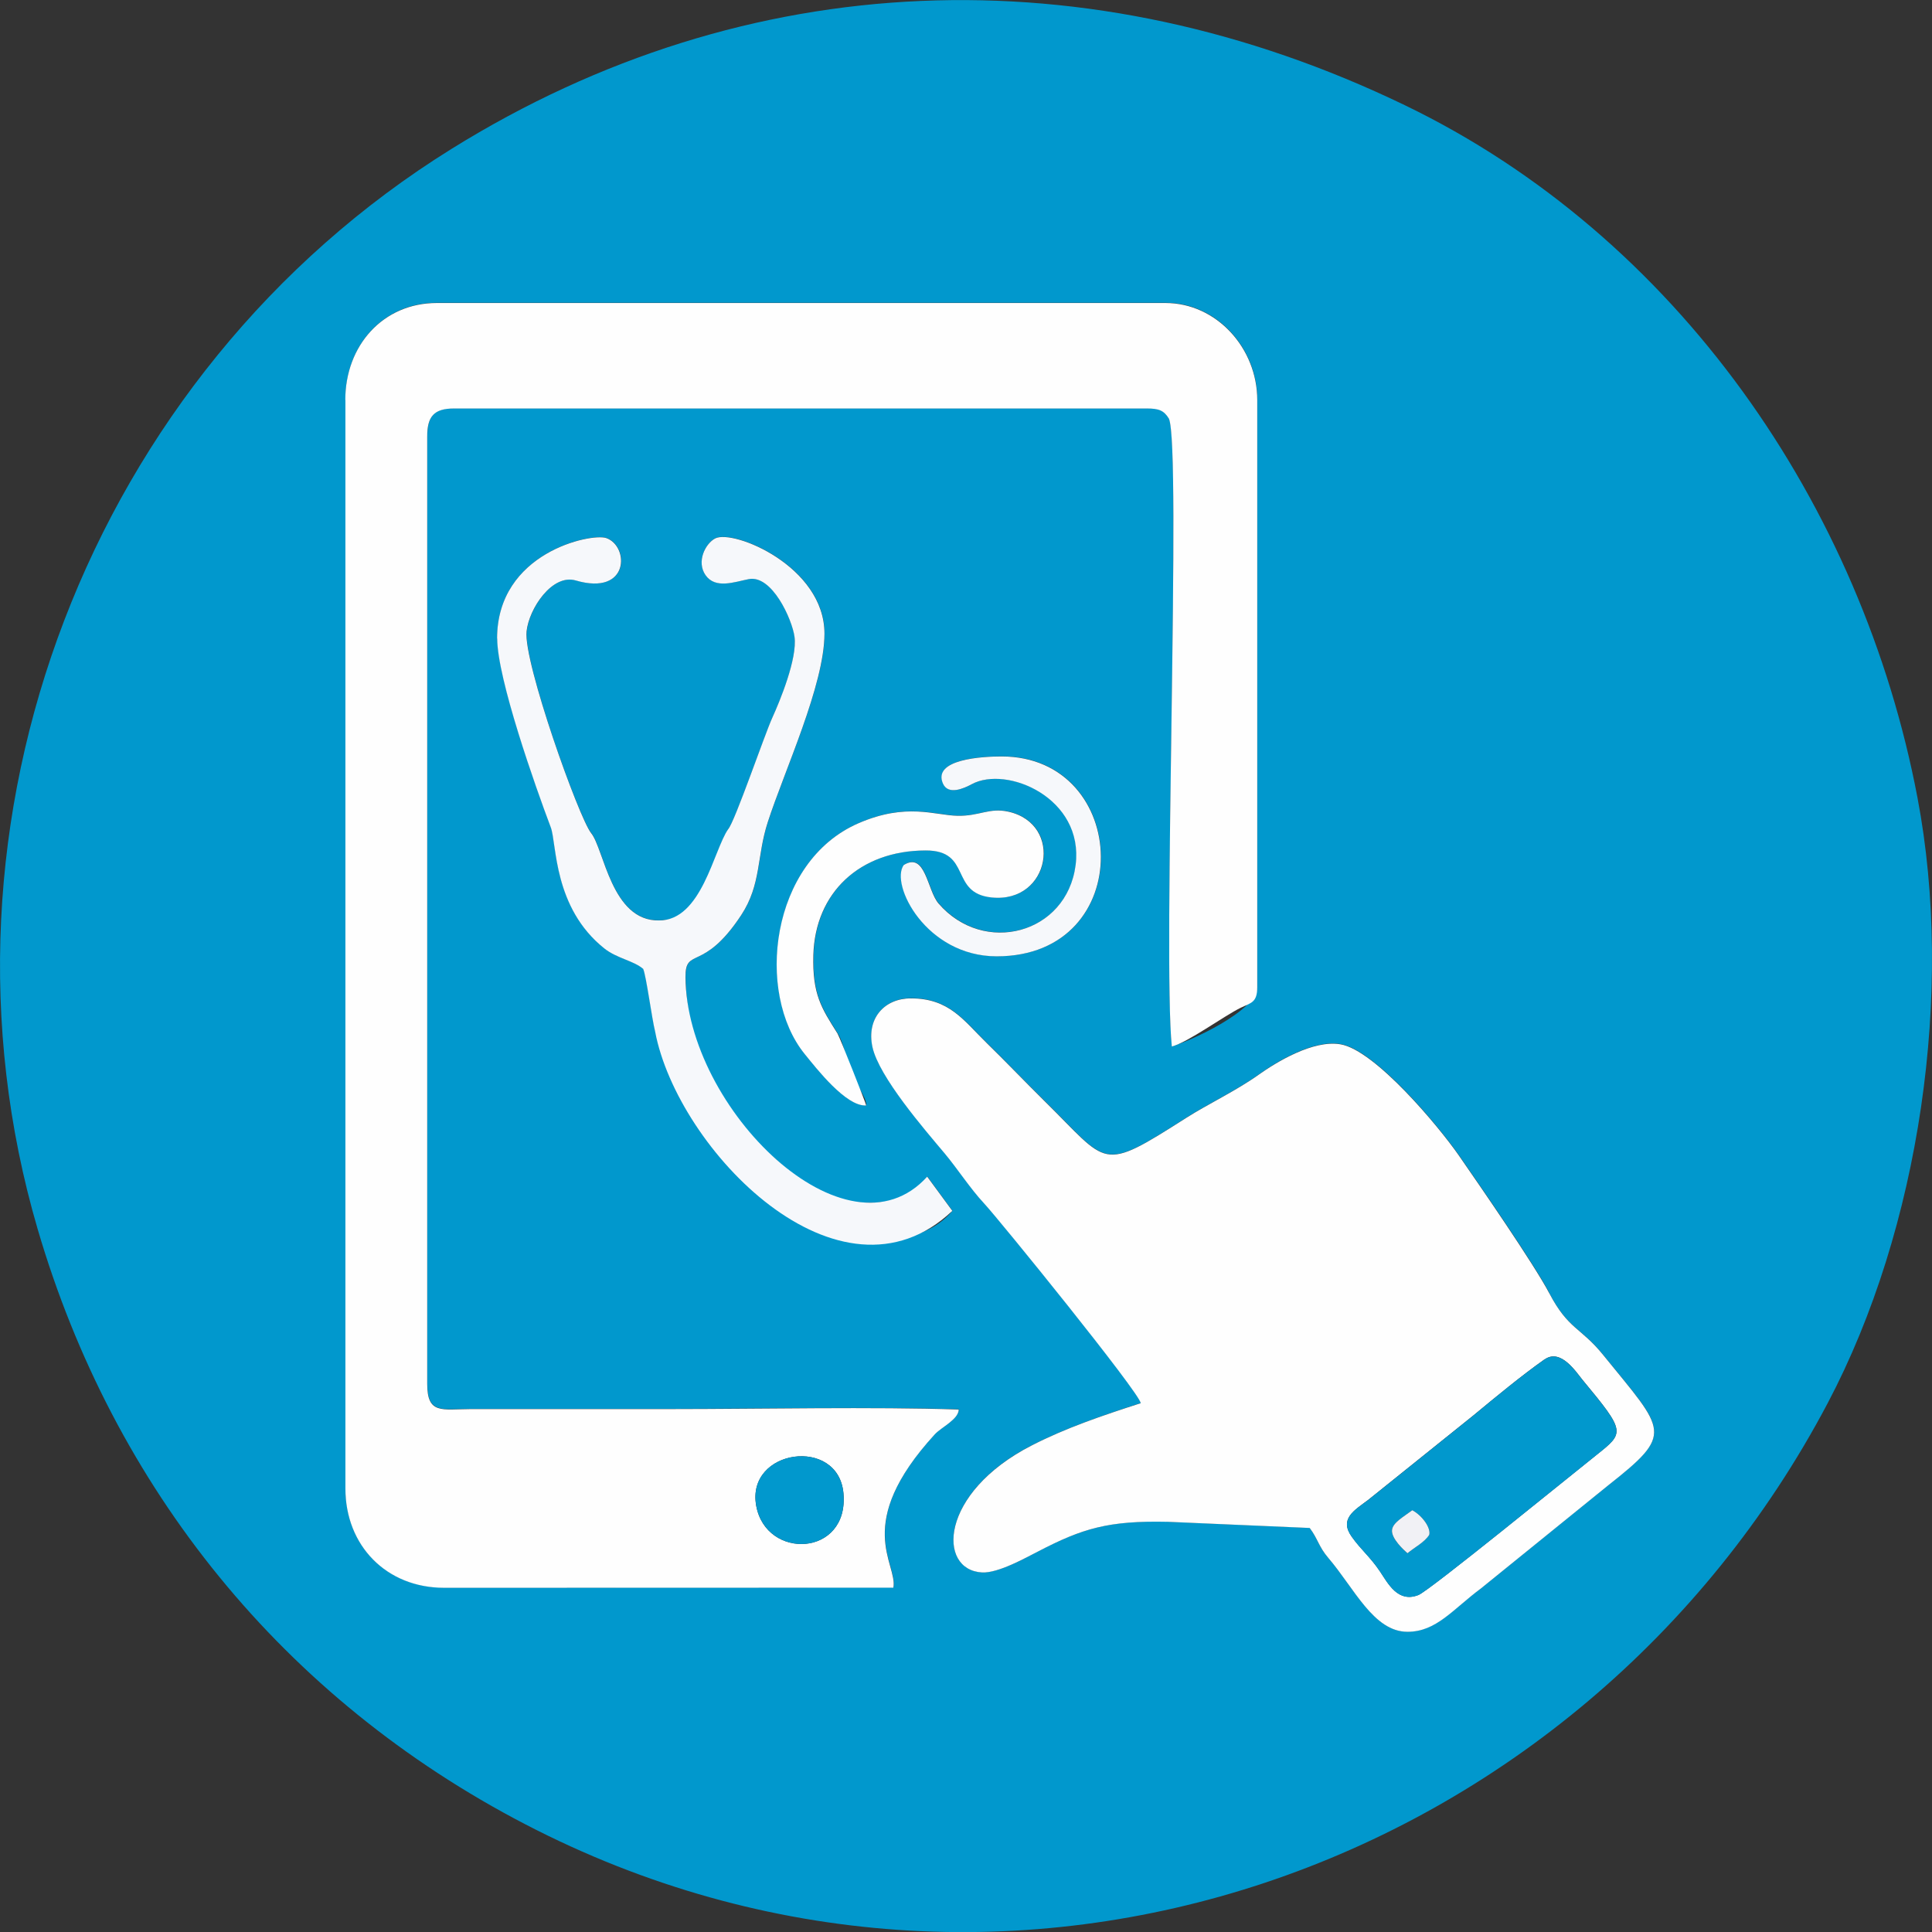 <?xml version="1.0" encoding="UTF-8"?>
<!DOCTYPE svg PUBLIC "-//W3C//DTD SVG 1.1//EN" "http://www.w3.org/Graphics/SVG/1.1/DTD/svg11.dtd">
<!-- Creator: CorelDRAW -->
<svg xmlns="http://www.w3.org/2000/svg" xml:space="preserve" width="2.348in" height="2.348in" version="1.1" style="shape-rendering:geometricPrecision; text-rendering:geometricPrecision; image-rendering:optimizeQuality; fill-rule:evenodd; clip-rule:evenodd"
viewBox="0 0 159.86 159.86"
 xmlns:xlink="http://www.w3.org/1999/xlink"
 xmlns:xodm="http://www.corel.com/coreldraw/odm/2003">
 <rect x="0" y="0" width="159.86" height="159.86" fill="#333333" stroke="none"/>
 <defs>
  <style type="text/css">
   <![CDATA[
    .fil1 {fill:#FEFEFE}
    .fil2 {fill:#F6F8FB}
    .fil3 {fill:#F1F1F5}
    .fil0 {fill:#0198CD}
   ]]>
  </style>
 </defs>
 <g id="Layer_x0020_1">
  <path class="fil0" d="M128.2 107.01c1.57,2.99 2.58,2.79 4.44,5.08 5.19,6.39 5.94,6.46 0.37,10.85l-10.48 8.49c-2.34,1.72 -3.69,3.57 -6.07,3.58 -2.79,0 -4.39,-3.59 -6.55,-6.11 -0.81,-0.94 -0.85,-1.56 -1.54,-2.48l-11.73 -0.51c-4.93,-0.11 -7.07,0.56 -10.74,2.45 -0.94,0.49 -3.28,1.82 -4.64,1.74 -3.72,-0.2 -3.55,-6.59 4.11,-10.51 2.78,-1.42 5.83,-2.47 9.03,-3.5 -0.08,-0.85 -11.67,-15.14 -12.95,-16.52 -1.16,-1.25 -2.21,-2.89 -3.29,-4.17 -1.64,-1.96 -5.43,-6.32 -5.96,-8.78 -0.52,-2.39 1.02,-4.03 3.19,-4.03 3.18,0.01 4.36,1.85 6.26,3.69 1.54,1.5 3.25,3.3 4.74,4.76 5.42,5.33 4.58,6.03 11.8,1.42 1.76,-1.12 4.14,-2.25 5.96,-3.55 1.45,-1.04 4.49,-2.91 6.78,-2.52 2.88,0.49 8.13,6.81 9.77,9.17 1.72,2.47 6.22,8.98 7.51,11.44zm-56.52 -15.55c-1.66,0.11 -4.13,-3.08 -5.08,-4.26 -4.08,-5.03 -2.88,-15.92 4.47,-19.1 3.96,-1.71 6.27,-0.65 8.17,-0.61 1.82,0.04 2.63,-0.69 4.21,-0.34 4.61,1.03 3.49,7.6 -1.38,7.1 -3.51,-0.36 -1.6,-3.89 -5.46,-3.89 -5.45,0.01 -9.14,3.48 -9.29,8.65 -0.09,3.26 0.67,4.39 2,6.5 0.49,0.77 0.7,2.15 1.07,3.13 0.39,1.05 1.28,2.1 1.3,2.81zm3.11 -19.89c1.82,-1.14 1.93,2.08 2.89,3.18 3.75,4.34 10.61,2.52 11.34,-3.18 0.71,-5.55 -5.7,-8.27 -8.6,-6.69 -0.65,0.35 -1.93,0.93 -2.37,-0.04 -0.93,-2.05 3.32,-2.26 4.84,-2.26 10.71,0 11.32,16.54 -0.4,16.54 -5.84,0 -8.84,-5.94 -7.69,-7.56zm-33.65 -18.74c0,-7.14 7.79,-8.74 9.03,-8.32 1.91,0.65 1.97,4.82 -2.52,3.51 -1.95,-0.57 -3.86,2.33 -4.07,4.21 -0.28,2.55 4.32,15.44 5.34,16.69 1.07,1.33 1.68,7.32 5.63,7.23 4.1,-0.08 3.82,-4.27 5.71,-7.55 0.55,-0.61 3.04,-7.89 3.66,-9.24 0.61,-1.34 2.08,-4.89 1.83,-6.68 -0.2,-1.46 -1.87,-5.15 -3.79,-4.77 -1.19,0.23 -2.75,0.84 -3.57,-0.33 -0.78,-1.11 -0.02,-2.62 0.8,-3.04 1.51,-0.77 9.04,2.31 9.04,7.88 0,4.22 -3.31,11.32 -4.69,15.59 -0.93,2.86 -0.52,5.14 -2.2,7.7 -3.14,4.78 -4.62,2.6 -4.61,5.13 0.04,6 3.17,11.23 6.45,14.18 3.29,2.97 5.5,5.01 10.42,4.38 1.91,-0.24 2.21,-0.54 3.13,-2.05l2.08 2.83c-2.04,2.46 -5.93,2.93 -9.8,1.92 -2.89,-0.76 -5.79,-3.1 -7.71,-4.81 -3.42,-3.03 -5.93,-7.33 -7.07,-11.93 -0.28,-1.12 -0.73,-4.58 -0.99,-5.2 -0.8,-0.68 -2.17,-0.85 -3.2,-1.68 -4.27,-3.39 -3.95,-8.7 -4.45,-10.04 -1.28,-3.36 -4.43,-12.32 -4.43,-15.63zm-12.56 -19.75c0,-4.54 3.15,-8.03 7.57,-8.03l60.29 -0c4.24,0 7.6,3.75 7.6,8.03l0 48.57c0,1.99 -5.72,4.57 -7.07,4.92 -0.76,-7.36 0.8,-49.64 -0.24,-51.95 -0.41,-0.67 -0.82,-0.84 -1.81,-0.84l-57.35 0c-1.66,0 -2.21,0.67 -2.21,2.31l-0 78.4c0,2.54 1.21,2.09 3.62,2.08l16.59 0c7.27,0 16.77,-0.19 23.77,0.04 -0.02,0.82 -1.45,1.47 -1.98,2.05 -6.84,7.47 -3.05,10.69 -3.43,12.69l-37.17 0.01c-4.8,0 -8.17,-3.49 -8.17,-8.21l0 -90.09zm130.08 32.93c-4.6,-24.22 -19.91,-46.44 -42.43,-57.31 -26.07,-12.58 -54.36,-11.62 -78.87,3.62 -29.93,18.6 -44.11,55.67 -34.25,89.36 6.29,21.48 20.35,38.88 40.36,49.27 39.86,20.71 87.35,3.82 107.76,-34.85 7.64,-14.48 10.47,-34.08 7.43,-50.09z"/>
  <path class="fil1" d="M62.57 124.58c-0.84,-4.69 6.8,-5.75 7.22,-1.02 0.47,5.26 -6.41,5.55 -7.22,1.02zm-33.99 -91.5l-0 90.09c0,4.71 3.38,8.21 8.17,8.21l37.17 -0.01c0.38,-2.01 -3.41,-5.22 3.43,-12.69 0.53,-0.58 1.96,-1.23 1.98,-2.05 -7,-0.24 -16.5,-0.04 -23.77,-0.04l-16.59 0c-2.41,0.01 -3.62,0.46 -3.62,-2.08l0 -78.4c0,-1.64 0.55,-2.31 2.21,-2.31l57.35 0c0.99,0 1.4,0.17 1.81,0.84 1.04,2.31 -0.52,44.59 0.24,51.95 1.35,-0.35 4.27,-2.5 5.69,-3.2 0.86,-0.42 1.38,-0.42 1.38,-1.72l-0 -48.57c0,-4.28 -3.36,-8.03 -7.6,-8.03l-60.29 0c-4.42,0 -7.57,3.49 -7.57,8.03z"/>
  <path class="fil1" d="M127.81 112.48c1.33,-0.94 2.61,1.06 3.13,1.69 3.59,4.33 3.49,4.36 1.15,6.22 -2.15,1.71 -13.81,11.22 -14.72,11.58 -1.71,0.68 -2.53,-0.97 -3.18,-1.94 -0.82,-1.22 -1.57,-1.79 -2.35,-2.89 -1.04,-1.47 0.22,-2.17 1.35,-3.02l8.73 -7.01c1.83,-1.51 3.96,-3.28 5.89,-4.64zm-33.41 3.62c-3.2,1.03 -6.25,2.07 -9.03,3.5 -7.67,3.93 -7.83,10.31 -4.11,10.51 1.36,0.07 3.69,-1.26 4.64,-1.74 3.66,-1.9 5.8,-2.56 10.74,-2.45l11.73 0.51c0.69,0.92 0.73,1.53 1.54,2.48 2.15,2.51 3.75,6.11 6.55,6.11 2.39,-0 3.74,-1.85 6.07,-3.58l10.48 -8.49c5.57,-4.39 4.81,-4.46 -0.37,-10.85 -1.86,-2.29 -2.87,-2.09 -4.44,-5.08 -1.29,-2.45 -5.79,-8.96 -7.51,-11.44 -1.64,-2.36 -6.9,-8.68 -9.77,-9.17 -2.28,-0.39 -5.33,1.49 -6.78,2.52 -1.82,1.3 -4.2,2.43 -5.96,3.55 -7.22,4.6 -6.37,3.91 -11.8,-1.42 -1.48,-1.46 -3.2,-3.26 -4.74,-4.76 -1.9,-1.85 -3.08,-3.69 -6.26,-3.69 -2.17,-0.01 -3.71,1.63 -3.19,4.03 0.54,2.47 4.32,6.83 5.96,8.78 1.08,1.29 2.13,2.93 3.29,4.17 1.28,1.38 12.87,15.67 12.95,16.52z"/>
  <path class="fil2" d="M41.14 52.82c0,3.32 3.16,12.27 4.43,15.63 0.51,1.33 0.18,6.65 4.45,10.04 1.04,0.82 2.41,1 3.2,1.68 0.26,0.62 0.71,4.08 0.99,5.2 1.86,9.76 15.27,23.62 24.59,14.82l-2.08 -2.83c-6.66,7.36 -19.93,-5.61 -20,-16.51 -0.02,-2.53 1.46,-0.35 4.61,-5.13 1.68,-2.56 1.27,-4.84 2.2,-7.7 1.38,-4.26 4.69,-11.36 4.69,-15.59 0,-5.57 -7.53,-8.65 -9.04,-7.88 -0.81,0.42 -1.58,1.92 -0.8,3.04 0.82,1.17 2.39,0.56 3.57,0.33 1.92,-0.38 3.59,3.31 3.79,4.77 0.25,1.79 -1.22,5.34 -1.83,6.68 -0.62,1.34 -3.11,8.63 -3.66,9.24 -1.2,1.72 -2.19,7.56 -5.71,7.55 -3.95,0.08 -4.55,-5.9 -5.63,-7.23 -1.01,-1.26 -5.61,-14.14 -5.34,-16.69 0.2,-1.88 2.12,-4.78 4.07,-4.21 4.48,1.31 4.43,-2.86 2.52,-3.51 -1.24,-0.42 -9.03,1.18 -9.03,8.32z"/>
  <path class="fil0" d="M116.86 124.96c0.84,0.46 1.55,1.46 1.4,2.04 -0.41,0.63 -1.25,1.05 -1.8,1.52 -0.31,-0.27 -1.35,-1.22 -1.28,-1.92 0.06,-0.6 0.93,-1.08 1.68,-1.64zm10.95 -12.48c-1.93,1.36 -4.06,3.12 -5.89,4.64l-8.73 7.01c-1.13,0.84 -2.39,1.55 -1.35,3.02 0.78,1.1 1.53,1.67 2.35,2.89 0.65,0.96 1.47,2.62 3.18,1.94 0.91,-0.36 12.56,-9.87 14.72,-11.58 2.34,-1.87 2.44,-1.89 -1.15,-6.22 -0.52,-0.63 -1.79,-2.63 -3.13,-1.69z"/>
  <path class="fil1" d="M71.67 91.46c-0,-0.11 -2.19,-5.66 -2.37,-5.94 -1.33,-2.11 -2.09,-3.24 -2,-6.5 0.15,-5.17 3.85,-8.64 9.29,-8.65 3.86,-0.01 1.95,3.53 5.46,3.89 4.87,0.5 5.99,-6.08 1.38,-7.1 -1.58,-0.35 -2.39,0.38 -4.21,0.34 -1.9,-0.04 -4.21,-1.1 -8.17,0.61 -7.35,3.18 -8.55,14.07 -4.47,19.1 0.96,1.18 3.42,4.36 5.08,4.26z"/>
  <path class="fil2" d="M74.78 71.57c-1.16,1.61 1.85,7.56 7.69,7.56 11.73,0 11.12,-16.54 0.4,-16.54 -1.52,0 -5.76,0.21 -4.84,2.26 0.44,0.96 1.72,0.39 2.37,0.04 2.9,-1.58 9.31,1.14 8.6,6.69 -0.73,5.7 -7.59,7.52 -11.34,3.18 -0.95,-1.1 -1.07,-4.32 -2.89,-3.18z"/>
  <path class="fil0" d="M62.57 124.58c0.82,4.53 7.69,4.24 7.22,-1.02 -0.42,-4.73 -8.07,-3.67 -7.22,1.02z"/>
  <path class="fil3" d="M116.86 124.96c-0.75,0.56 -1.62,1.03 -1.68,1.64 -0.07,0.7 0.97,1.65 1.28,1.92 0.55,-0.47 1.4,-0.89 1.8,-1.52 0.15,-0.57 -0.56,-1.58 -1.4,-2.04z"/>
 </g>
</svg>
